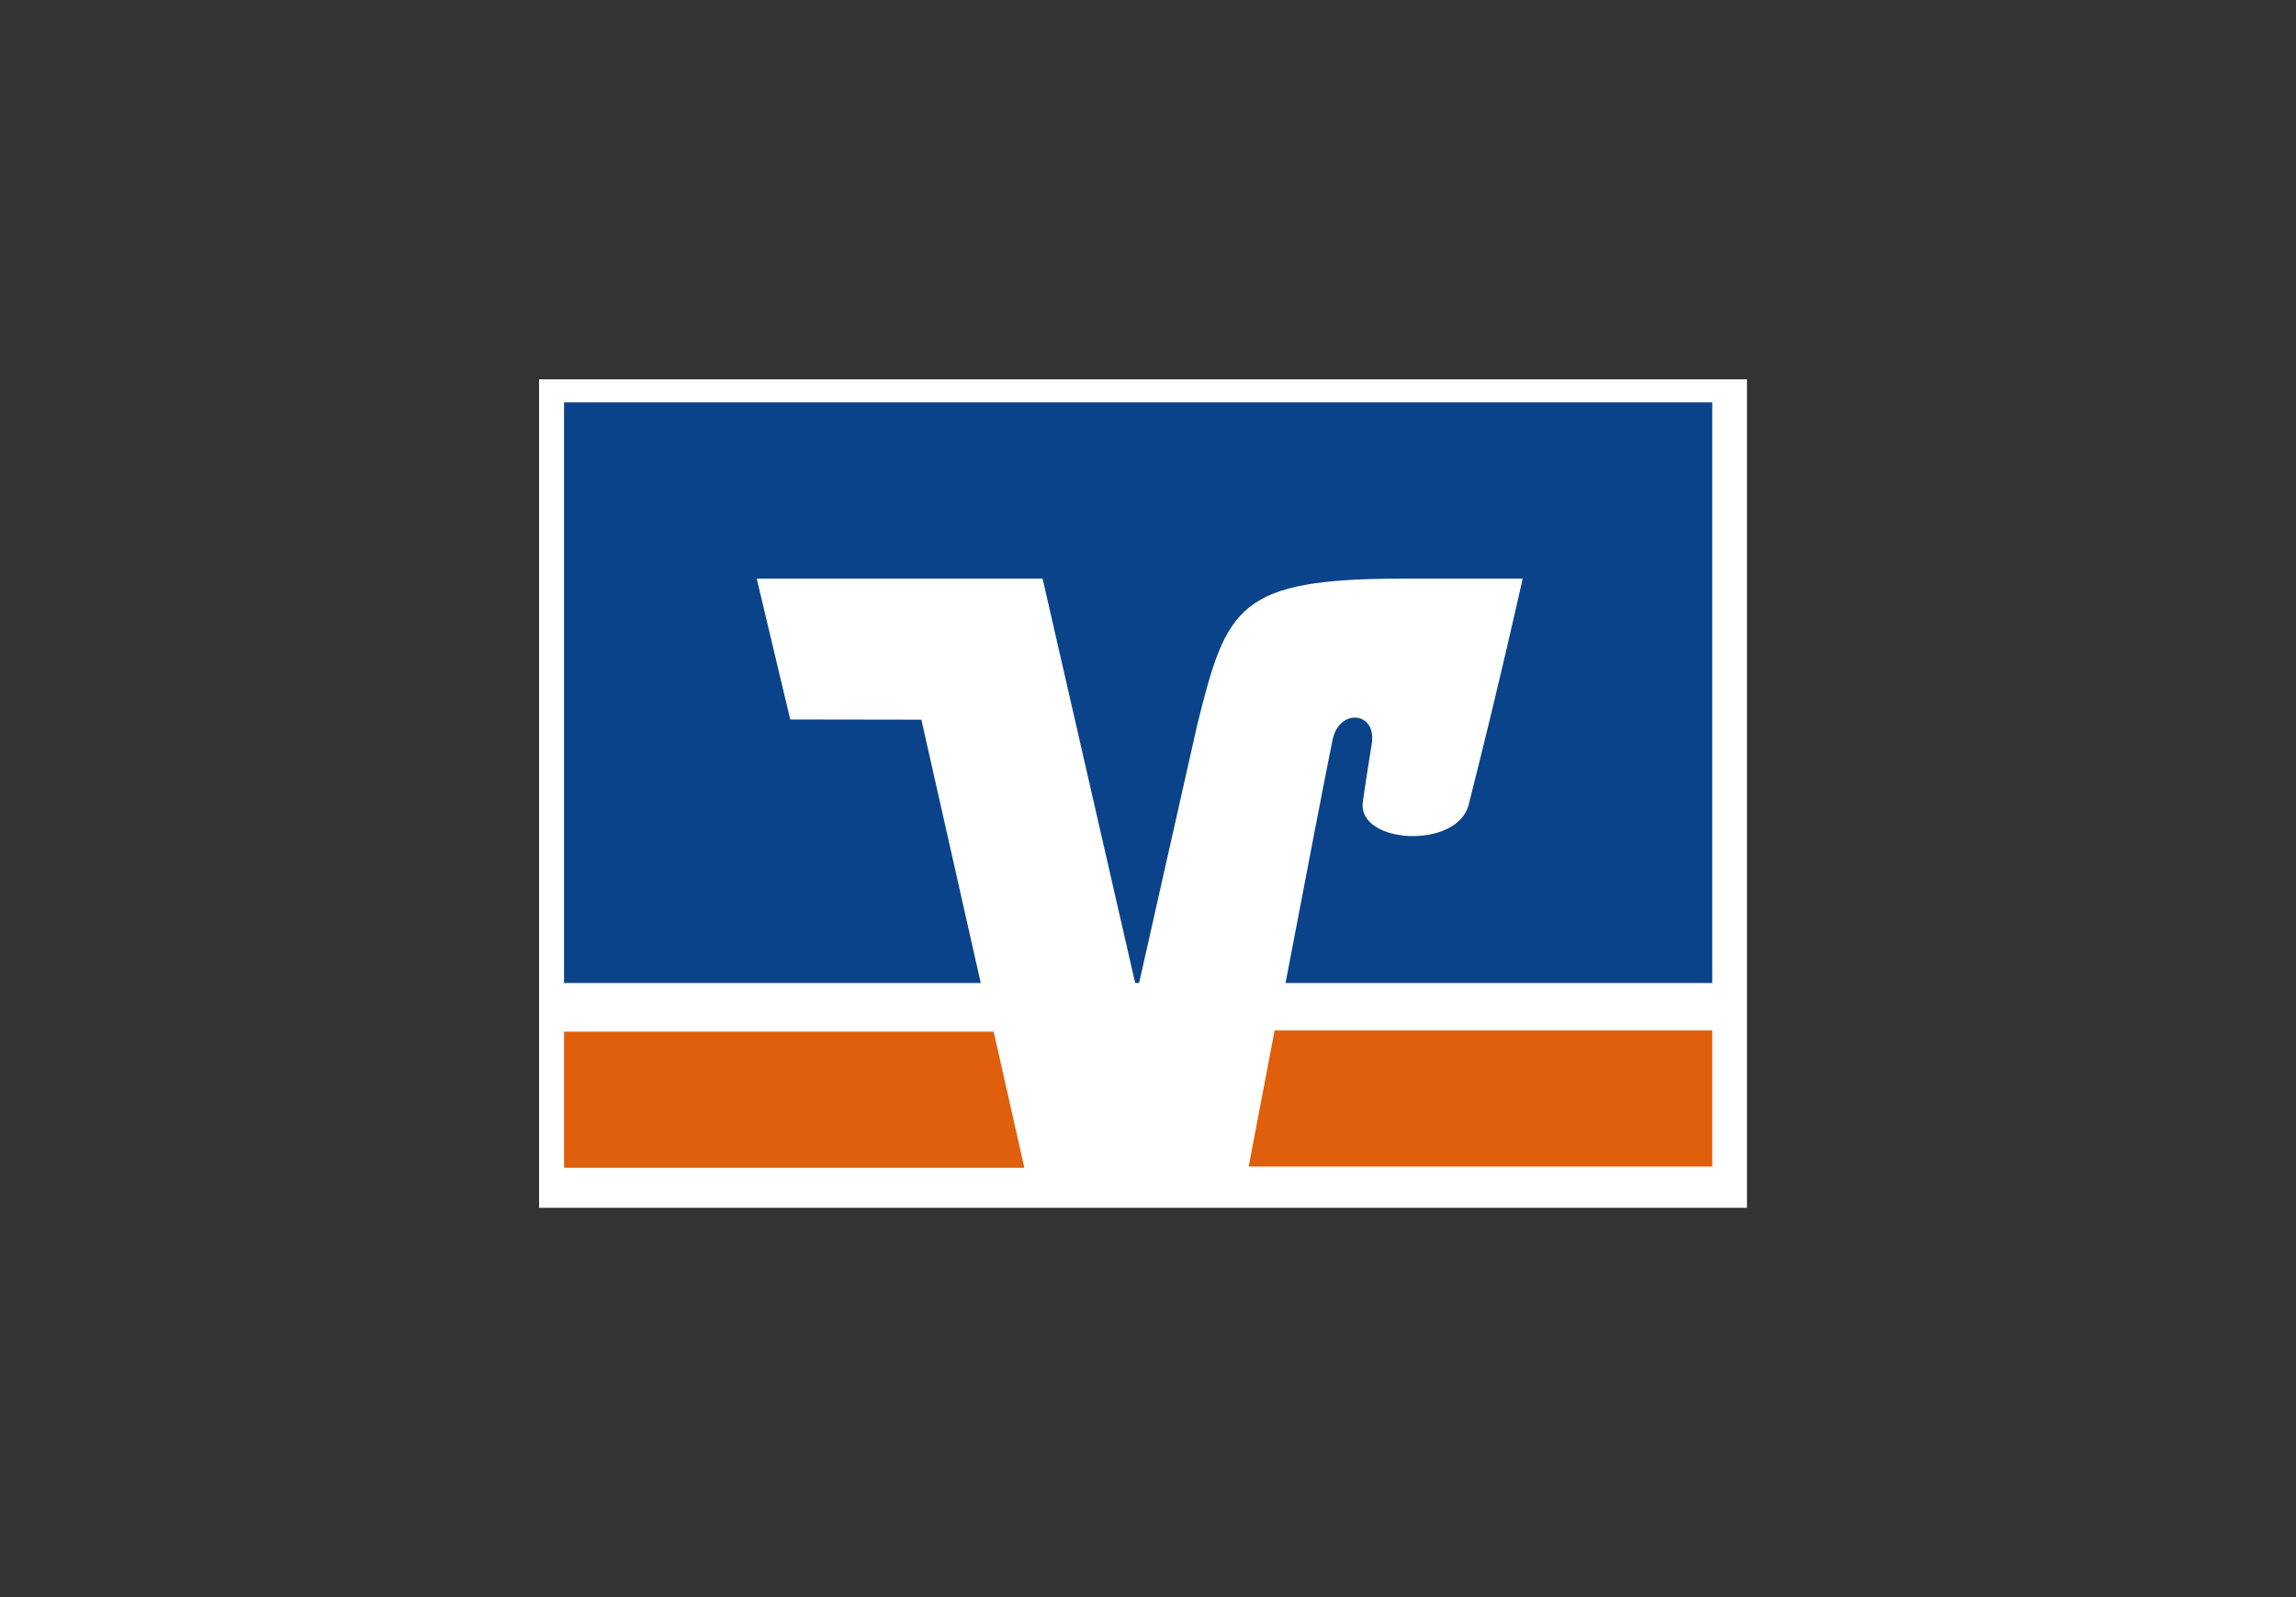 <?xml version="1.0" encoding="utf-8"?>
<svg xmlns="http://www.w3.org/2000/svg" width="230" height="160" viewBox="0 0 230 160" fill="none">
<rect x="0" y="0" width="230" height="160" fill="#333333" stroke="none"/>
<g clip-path="url(#clip0_108_376)">
<path d="M54 38V121H175V38H54Z" fill="white"/>
<path d="M127.681 103.23C126.487 109.491 125.475 114.806 125.083 116.871H171.525V103.23H127.681ZM56.505 103.355V116.996H102.617L99.54 103.355H56.505Z" fill="#E05F0C"/>
<path d="M79.161 72.077L75.805 57.966H104.441L113.714 98.474H114.11L119.952 72.525C122.896 60.743 124.009 57.966 140.6 57.966H152.533C152.533 57.966 150.122 68.826 147.123 80.612C145.981 85.107 136.017 84.575 136.514 80.376C136.567 79.938 137.038 76.779 137.411 74.531C137.954 71.297 134.175 70.891 133.495 74.093C133.011 76.387 130.822 87.77 128.778 98.474H171.525V40.31H56.502V98.474H98.245L92.298 72.097L79.161 72.077Z" fill="#0A438A"/>
</g>
<defs>
<clipPath id="clip0_108_376">
<rect width="121" height="83" fill="white" transform="translate(54 38)"/>
</clipPath>
</defs>
</svg>